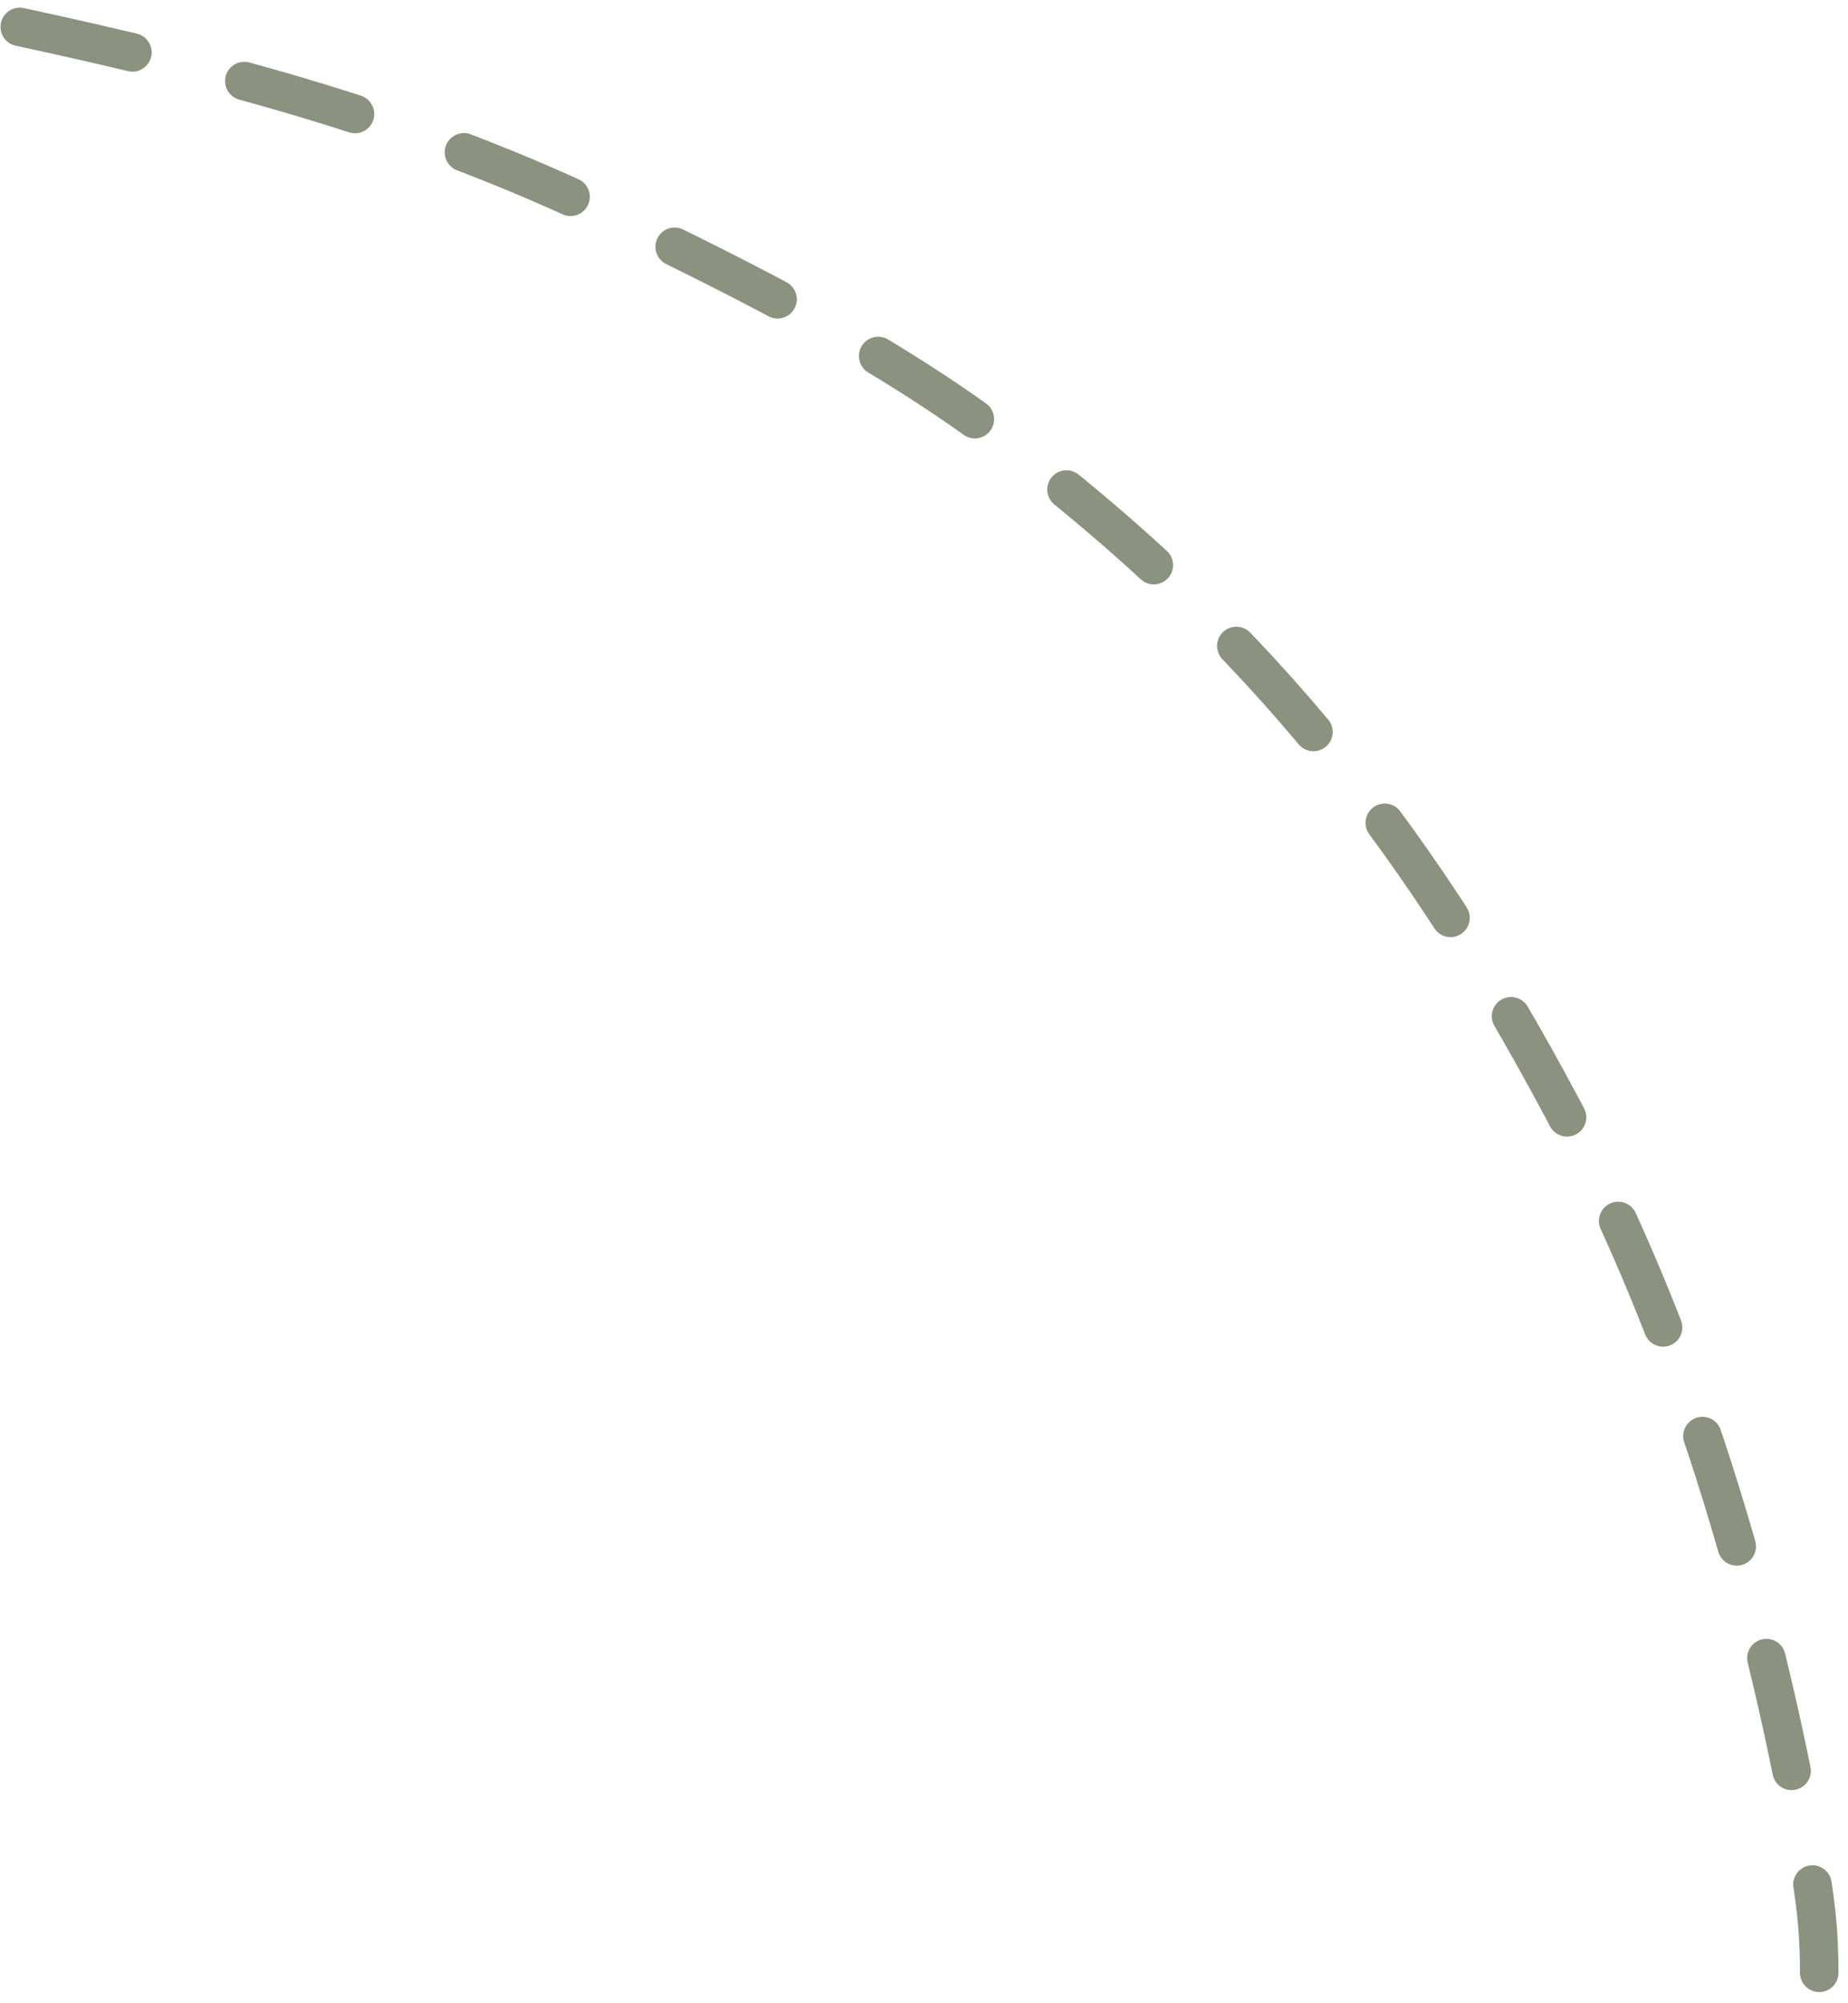 <?xml version="1.0" encoding="UTF-8"?> <svg xmlns="http://www.w3.org/2000/svg" width="96" height="104" viewBox="0 0 96 104" fill="none"><path d="M1.027 1.396C11.743 3.704 21.833 6.403 31.858 11.255C38.835 14.631 45.855 18.128 52.048 22.789C65.566 32.963 74.119 44.025 81.859 58.868C87.899 70.452 91.87 84.287 94.049 97.189C94.378 99.136 94.505 100.573 94.505 102.419" stroke="#8B9280" stroke-width="2" stroke-linecap="round" stroke-dasharray="6 6"></path></svg> 
